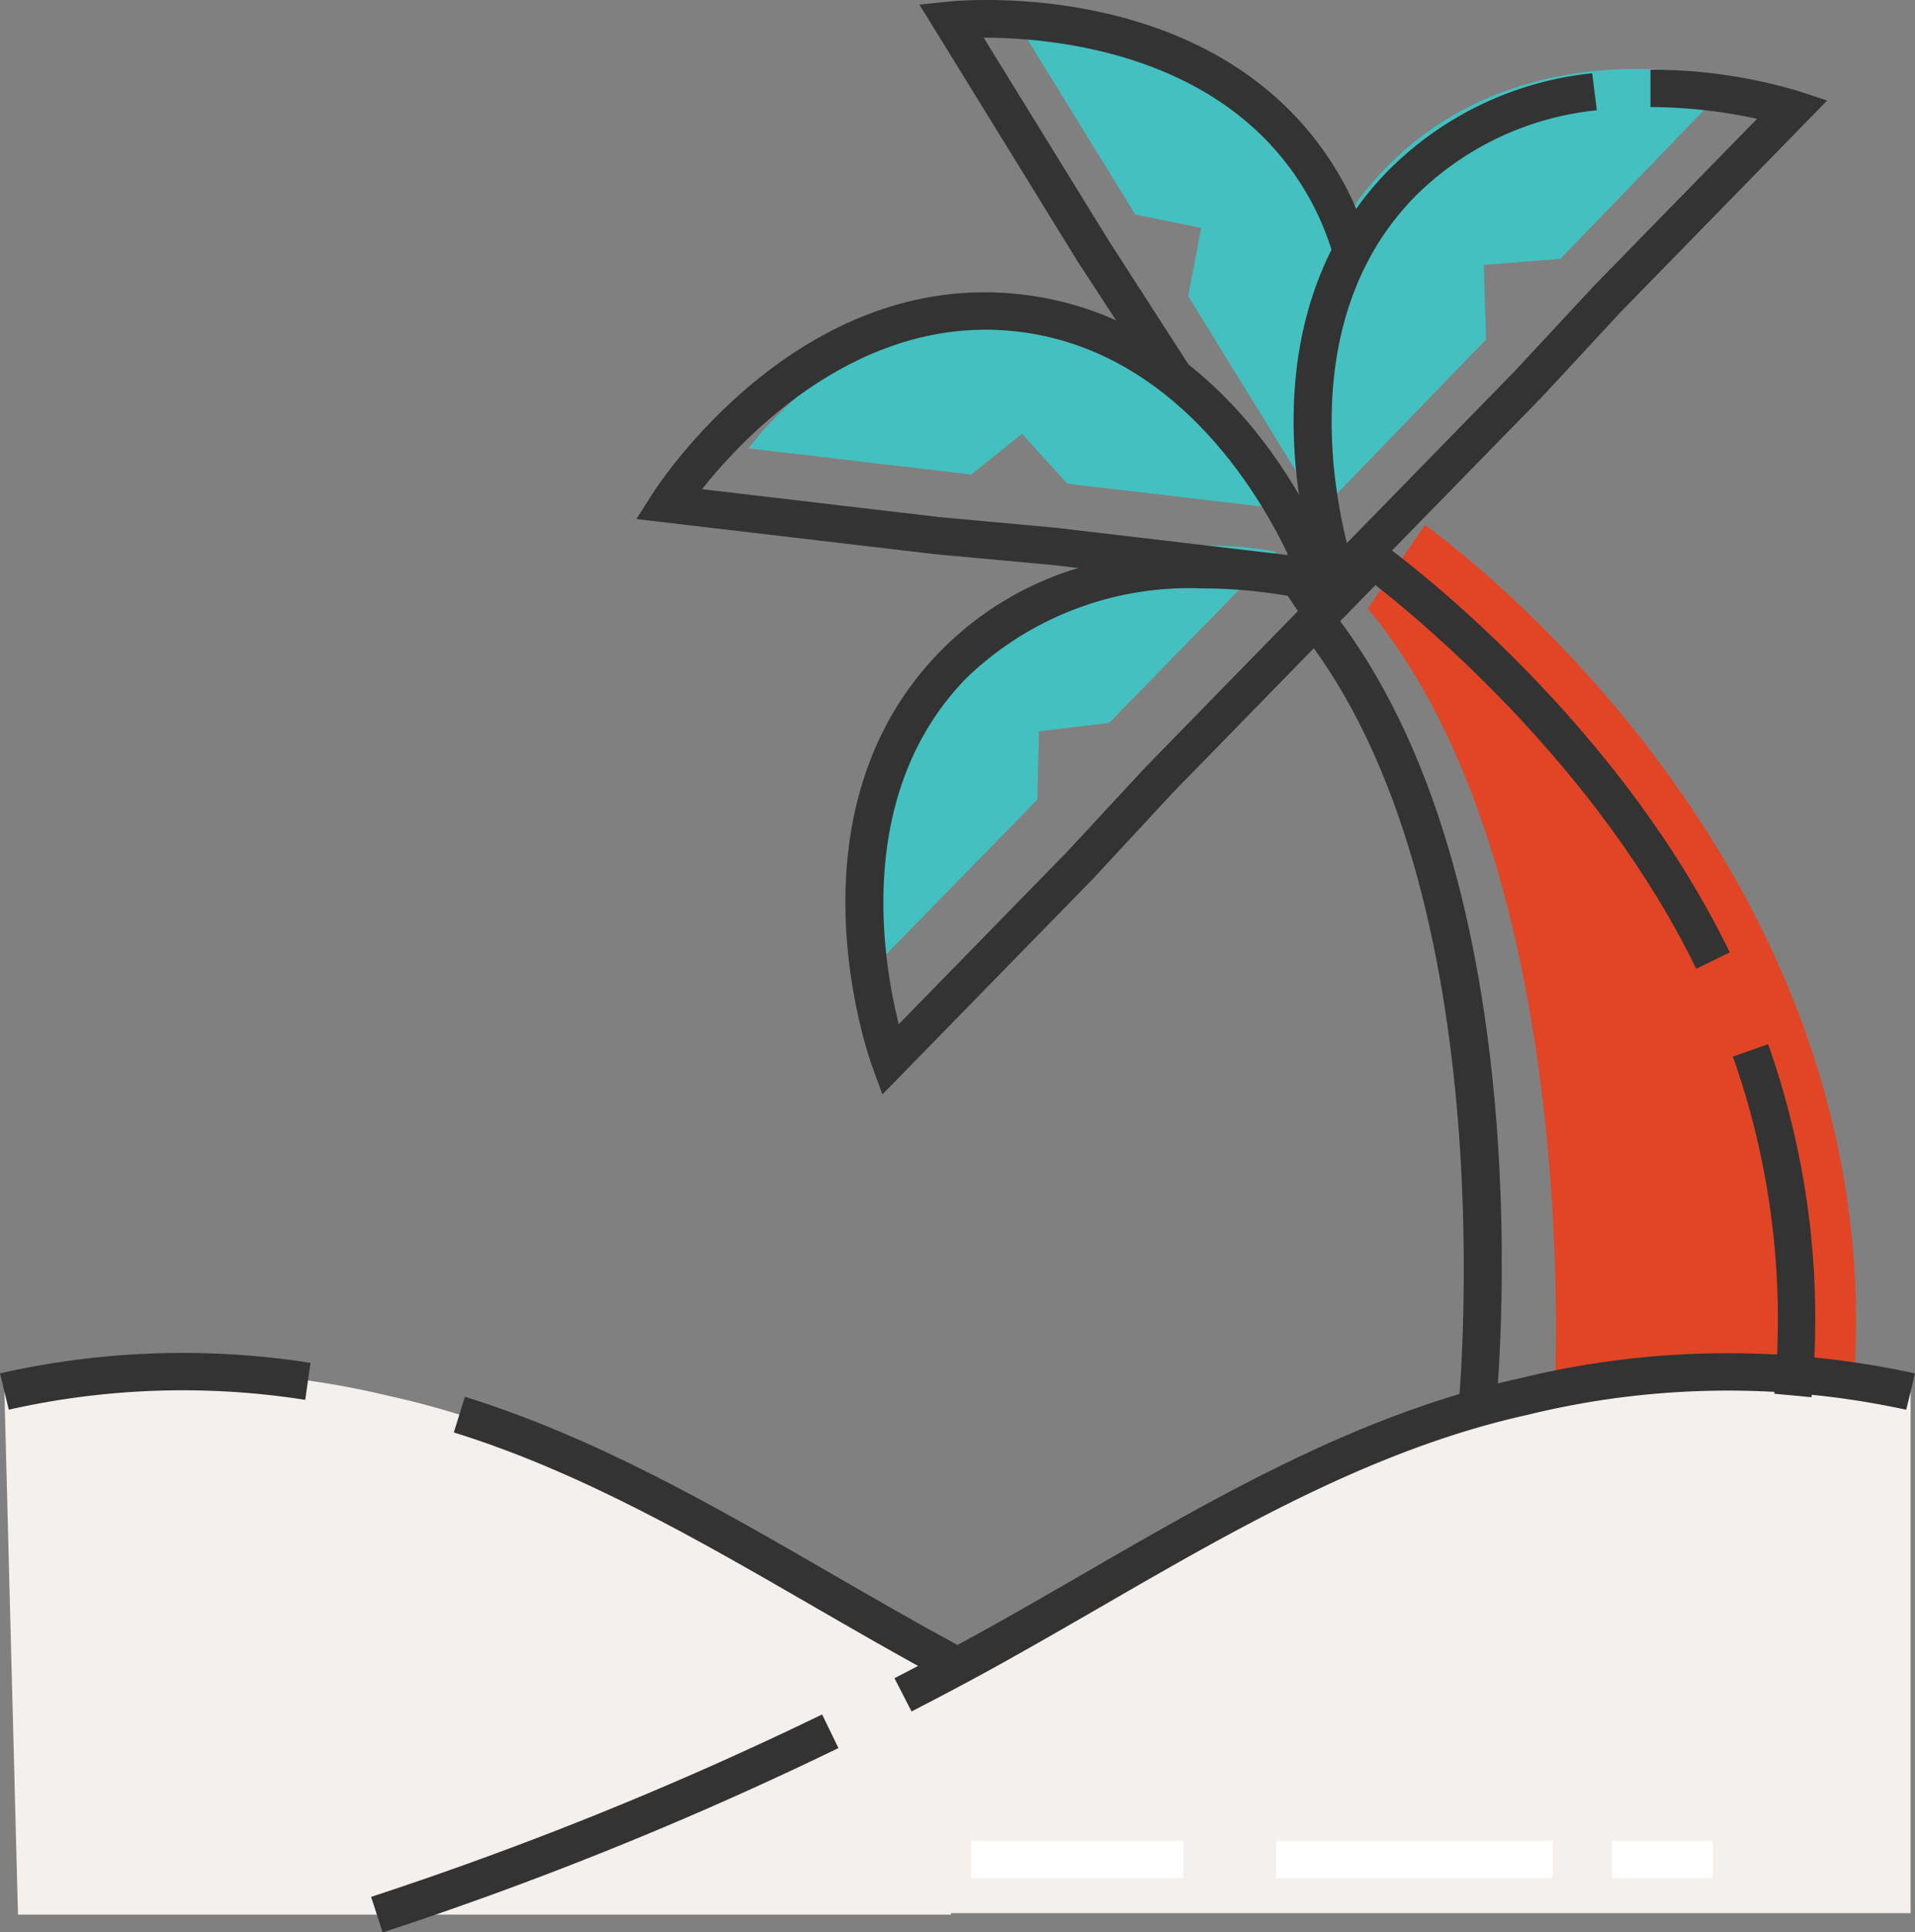 <svg xmlns="http://www.w3.org/2000/svg" xmlns:xlink="http://www.w3.org/1999/xlink" width="82.799" height="83.544" viewBox="0 0 82.799 83.544"><rect x="0" y="0" width="82.799" height="83.544" fill="#808080" stroke="none"/><defs><clipPath id="a"><rect width="82.799" height="83.544" transform="translate(0 0)" fill="none"/></clipPath></defs><g transform="translate(0 0)"><g clip-path="url(#a)"><path d="M41.117,82.777H.777L.19,60.162a37.4,37.4,0,0,1,16.722.211C25.8,62.341,33.3,67.678,41.188,71.921c.068.038.144.077.212.115Z" fill="#f4f0ee"/><path d="M16.273,82.712A126.232,126.232,0,0,0,46.827,68.5c19.77-12.581,35.782-8.333,35.782-8.333V82.712Z" fill="#f4f0ee"/><path d="M67.211,60.357s1.333-22.75-8.071-34.046l2.47-3.61S81.277,36.46,80.208,58.9" fill="#e14525"/><path d="M56.594,22.6l7.658-7.925-.1-3.222,3.313-.263,7.491-7.752s-9-2.432-15.09,3.874S56.594,22.6,56.594,22.6" fill="#44c0c0"/><path d="M37.477,42.122l7.375-7.554.07-2.946,3.037-.371,7.214-7.39S47.081,21.99,41.213,28s-3.736,14.121-3.736,14.121" fill="#44c0c0"/><path d="M32.366,19.385l9.625,1.132,2.2-1.762,1.953,2.156,9.416,1.108s-3.1-7.512-10.763-8.413-12.432,5.779-12.432,5.779" fill="#44c0c0"/><path d="M43.963.957l5.122,8.315,2.852.586L51.373,12.8l5.01,8.134s4.3-7.332.22-13.949S43.963.957,43.963.957" fill="#44c0c0"/><path d="M39.413,73.991l-.739-1.436q1.285-.662,2.558-1.346c1.883-1.013,3.781-2.11,5.616-3.172,5.893-3.407,11.987-6.931,18.869-8.449A37.851,37.851,0,0,1,82.8,59.379l-.38,1.57a36.307,36.307,0,0,0-16.354.216c-6.638,1.464-12.622,4.925-18.408,8.271C45.811,70.5,43.9,71.607,42,72.632q-1.286.691-2.584,1.359" fill="#333"/><path d="M16.545,83.544l-.5-1.535a155.5,155.5,0,0,0,19.5-7.887l.706,1.453a157.046,157.046,0,0,1-19.7,7.969" fill="#333"/><path d="M41,72.737l-.214-.117c-1.888-1.015-3.8-2.12-5.651-3.19-4.934-2.852-10.036-5.8-15.513-7.5l.478-1.542c5.65,1.753,10.832,4.748,15.844,7.645,1.839,1.063,3.741,2.162,5.628,3.177l.229.125Z" fill="#333"/><path d="M.38,60.946,0,59.376a35.781,35.781,0,0,1,13.424-.455l-.226,1.6A34.163,34.163,0,0,0,.38,60.946" fill="#333"/><path d="M78.325,60.407l-1.608-.15a34.033,34.033,0,0,0-1.792-14.576l1.523-.537a35.636,35.636,0,0,1,1.877,15.263" fill="#333"/><path d="M73.34,41.883c-4.252-8.735-11.875-15.045-14.076-16.748L57.63,27.183l-1.263-1.007,2.6-3.259.623.442c.407.289,10.036,7.2,15.2,17.817Z" fill="#333"/><path d="M64.646,61.244l-1.607-.168c.024-.223,2.217-22.427-6.788-33.779l1.265-1c9.417,11.871,7.228,34.014,7.13,34.951" fill="#333"/><path d="M57.53,26.52l-.439-1.207c-.162-.445-3.882-10.959,2.922-17.928a14.534,14.534,0,0,1,8.829-4.218l.2,1.6a12.959,12.959,0,0,0-7.876,3.744c-4.786,4.9-3.652,12.075-2.93,14.969l7.236-7.413L68.9,12.378l7.068-7.24a21.875,21.875,0,0,0-4.606-.51V3.013a22.373,22.373,0,0,1,6.408.927L79,4.347l-8.927,9.144-3.423,3.692Z" fill="#333"/><path d="M38.152,47.317l-.439-1.207c-.162-.445-3.882-10.959,2.921-17.929S57.947,24.59,58.39,24.737l1.227.407L50.7,34.281l-3.43,3.7ZM51.985,25.439A13.884,13.884,0,0,0,41.79,29.31c-4.8,4.914-3.656,12.081-2.931,14.97L46.1,36.866l3.437-3.706,7.05-7.222a22.058,22.058,0,0,0-4.6-.5" fill="#333"/><path d="M58.181,25.917,45.5,24.426l-5.024-.461-12.96-1.524.689-1.084c.253-.4,6.316-9.762,15.986-8.625S57.6,24.256,57.755,24.7ZM30.356,21.149l10.288,1.21,5.034.461L55.7,24C54.43,21.318,50.79,15.134,44,14.336s-11.795,4.476-13.647,6.813" fill="#333"/><path d="M50.12,16.779l-.771-1.255L46.6,11.314,39.754.2,41.033.068C41.5.018,52.6-1.032,57.72,7.259a13.389,13.389,0,0,1,1.5,3.419l-1.557.43a11.831,11.831,0,0,0-1.32-3c-3.6-5.841-10.831-6.479-13.812-6.479h0l5.438,8.824L51.5,15.933Z" fill="#333"/><path d="M56.874,27.553l-1.48-2.219.64-.448h-.775v-.5l.244-.127c.086-.147.212-.368.359-.656.183-.348.392-.765.62-1.272l.726.327.818-.005v.174L57.955,23c-.245.543-.469.99-.66,1.352-.176.345-.327.607-.421.768Z" fill="#333"/><rect width="11.963" height="1.615" transform="translate(55.173 79.583)" fill="#fff"/><rect width="9.173" height="1.615" transform="translate(41.989 79.583)" fill="#fff"/><rect width="4.371" height="1.615" transform="translate(69.695 79.583)" fill="#fff"/></g></g></svg>